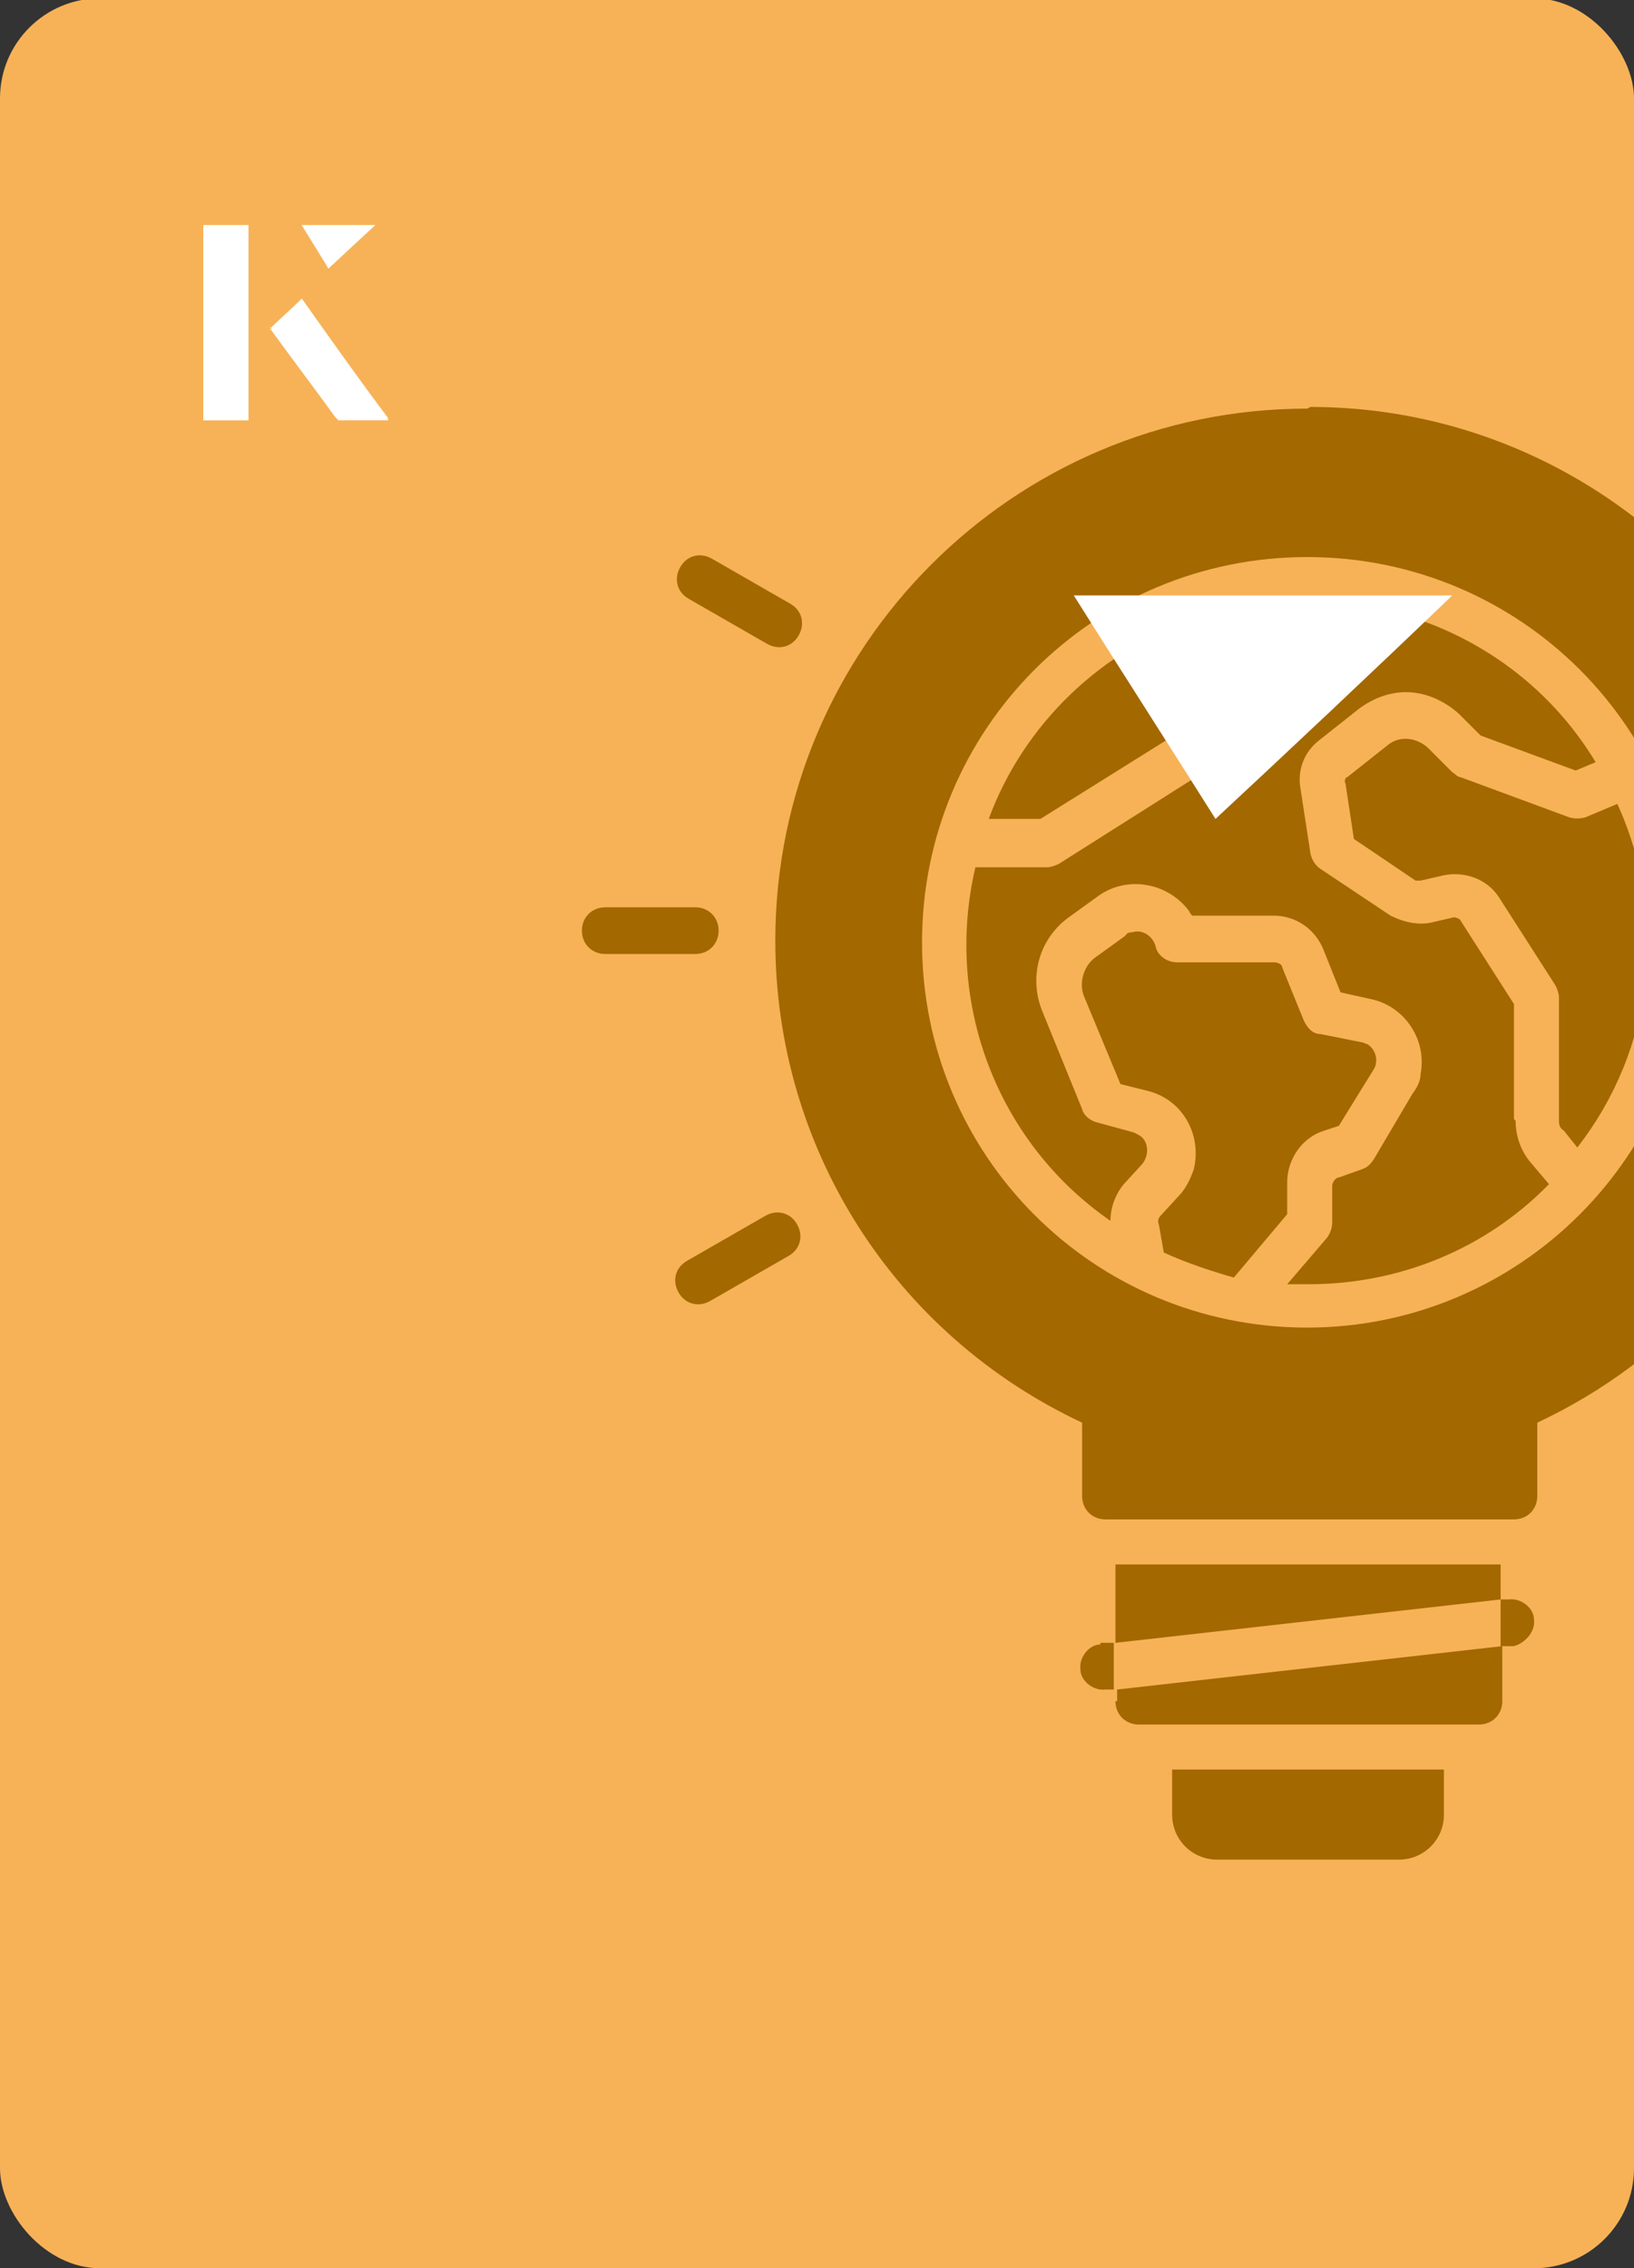 <?xml version="1.0" encoding="UTF-8"?><svg id="Layer_1" xmlns="http://www.w3.org/2000/svg" xmlns:xlink="http://www.w3.org/1999/xlink" viewBox="0 0 98 136"><rect x="0" y="0" width="98" height="136" fill="#333333" stroke="none"/><defs><clipPath id="clippath"><rect x="0" y="0" width="98" height="136.1" rx="6" ry="6" transform="translate(98 136) rotate(-180)" style="fill:none;"/></clipPath></defs><rect x="0" y="0" width="98" height="136.1" rx="6" ry="6" transform="translate(98 136) rotate(-180)" style="fill:#f7b257;"/><g style="clip-path:url(#clippath);"><path d="M43.1,55.8c0-.8-.6-1.4-1.4-1.4h-5.4c-.8,0-1.4.6-1.4,1.4s.6,1.4,1.4,1.4h5.4c.8,0,1.4-.6,1.4-1.4Z" style="fill:#a36800;"/><path d="M47.8,73.4c-.4-.7-1.2-.9-1.9-.5l-4.7,2.7c-.7.4-.9,1.2-.5,1.9,0,0,0,0,0,0,.4.7,1.2.9,1.9.5l4.7-2.7c.7-.4.9-1.2.5-1.9,0,0,0,0,0,0h0Z" style="fill:#a36800;"/><path d="M41.3,35.9l4.7,2.7c.7.4,1.5.2,1.9-.5.4-.7.2-1.5-.5-1.9l-4.7-2.7c-.7-.4-1.5-.2-1.9.5-.4.7-.2,1.5.5,1.9,0,0,0,0,0,0Z" style="fill:#a36800;"/><path d="M66,98.6c-.7,0-1.3.8-1.2,1.5,0,.7.8,1.3,1.5,1.2h.5v-2.8h-.8Z" style="fill:#a36800;"/><path d="M90.5,95.9h-.5v2.8h.8c.7-.2,1.3-.9,1.2-1.6,0-.7-.8-1.3-1.5-1.2h0Z" style="fill:#a36800;"/><path d="M66.9,102c0,.8.6,1.4,1.4,1.4h20.4c.8,0,1.4-.6,1.4-1.4v-3.3l-23.1,2.6v.7Z" style="fill:#a36800;"/><path d="M90,93.8h-23.1v4.7l23.1-2.6v-2.1Z" style="fill:#a36800;"/><path d="M70.3,108.8c0,1.5,1.2,2.7,2.7,2.7h10.9c1.5,0,2.7-1.2,2.7-2.7v-2.7h-16.3v2.7Z" style="fill:#a36800;"/><path d="M90.8,67.1v-6.9l-3.2-5c0-.1-.3-.2-.4-.2l-1.3.3c-.8.2-1.7,0-2.5-.4l-4.2-2.8c-.3-.2-.5-.5-.6-.9l-.6-3.9c-.2-1.1.2-2.2,1.1-2.9l2.4-1.9c.8-.6,1.8-1,2.8-1,1.2,0,2.3.5,3.2,1.3l1.3,1.3,5.7,2.1,1.2-.5c-4.1-6.8-11.9-10.5-19.8-9.5,1.4.9,1.9,2.7,1,4.2-.5.9-1.5,1.5-2.6,1.5h-1.2v3c0,.5-.2.9-.6,1.2l-9,5.7c-.2.1-.5.2-.7.2h-4.3c-1.9,8.1,1.3,16.5,8.1,21.2,0-.8.3-1.6.8-2.2l1.1-1.2c.4-.5.4-1.2,0-1.6-.1-.1-.3-.2-.5-.3l-2.2-.6c-.4-.1-.8-.4-.9-.8l-2.4-5.9c-.8-2-.2-4.3,1.6-5.6l1.8-1.3c1.7-1.2,4.1-.8,5.4.9,0,0,.1.2.2.3h4.9c1.3,0,2.5.8,3,2.1l1,2.5,1.8.4c2,.4,3.4,2.4,3,4.5,0,.4-.2.8-.5,1.2l-2.3,3.9c-.2.3-.4.5-.7.6l-1.4.5c-.2,0-.4.3-.4.5v2.2c0,.3-.1.6-.3.9l-2.4,2.8c.4,0,.8,0,1.3,0,5.4,0,10.6-2.1,14.4-6l-1.1-1.3c-.6-.7-.9-1.6-.9-2.5h0Z" style="fill:#a36800;"/><path d="M77.2,70.9c0-1.4.9-2.7,2.2-3.1l.9-.3,2.1-3.4c.3-.5.1-1.2-.4-1.5-.1,0-.2-.1-.3-.1l-2.5-.5c-.5,0-.8-.4-1-.8l-1.3-3.2c0-.2-.3-.3-.5-.3h-5.8c-.6,0-1.2-.4-1.3-1-.2-.6-.8-1-1.4-.8-.1,0-.3,0-.4.2l-1.8,1.3c-.7.5-1,1.5-.7,2.3l2.2,5.3,1.6.4c2.1.5,3.3,2.6,2.8,4.7-.2.6-.5,1.2-.9,1.6l-1.1,1.2c-.1.1-.2.3-.1.5l.3,1.7c1.3.6,2.8,1.1,4.2,1.5l3.2-3.8v-1.7Z" style="fill:#a36800;"/><path d="M70.5,44.1v-3.6c0-.7.6-1.3,1.3-1.4h2.5c.2,0,.3-.2.3-.4,0-.1,0-.2-.2-.3l-2.5-1.4c-5.8,1.9-10.5,6.4-12.6,12.1h3.1l8-5Z" style="fill:#a36800;"/><path d="M78.4,24.5c-17.6,0-31.9,14.3-31.9,31.9,0,12.4,7.1,23.6,18.4,28.9v4.4c0,.8.6,1.4,1.4,1.4h24.5c.8,0,1.4-.6,1.4-1.4v-4.4c16-7.5,22.8-26.5,15.3-42.5-5.3-11.2-16.5-18.4-28.9-18.4ZM78.4,79.6c-12.8,0-23.1-10.3-23.1-23.1s10.3-23.1,23.1-23.1,23.1,10.3,23.1,23.1c0,12.8-10.4,23.1-23.1,23.1Z" style="fill:#a36800;"/><path d="M97,48.2l-1.9.8c-.3.1-.7.1-1,0l-6.5-2.4c-.2,0-.3-.2-.5-.3l-1.5-1.5c-.7-.6-1.7-.7-2.4-.1l-2.4,1.9c-.1,0-.2.2-.1.4l.5,3.3,3.7,2.5c0,0,.2,0,.3,0l1.3-.3c1.3-.3,2.7.2,3.4,1.3l3.4,5.3c.1.2.2.5.2.7v7.3c0,.3,0,.5.3.7l.8,1c4.6-5.9,5.5-13.8,2.4-20.6h0Z" style="fill:#a36800;"/></g><path d="M72.9,49.1c-2.9-4.6-5.8-9.1-8.5-13.4h22.7c-5,4.8-9.9,9.4-14.2,13.4Z" style="fill:#fff;"/><path d="M14.9,13.5h-2.7v11.7h2.7v-11.7ZM16.2,19.7c1.3,1.8,2.6,3.5,3.9,5.3,0,0,.2.2.2.2,1,0,1.9,0,3,0-1.8-2.5-3.5-4.8-5.2-7.2-.7.6-1.3,1.2-1.9,1.8ZM19.7,16.1c.8-.8,1.8-1.7,2.8-2.6h-4.4c.5.8,1.1,1.7,1.6,2.6Z" style="fill:#fff;"/><path d="M14.9,13.5v11.7h-2.7v-11.7h2.7Z" style="fill:#fff;"/><path d="M16.2,19.7c.6-.6,1.2-1.1,1.9-1.8,1.7,2.4,3.4,4.8,5.2,7.2-1.1,0-2,0-3,0,0,0-.2,0-.2-.2-1.3-1.8-2.6-3.5-3.9-5.3Z" style="fill:#fff;"/><polygon points="19.7 16.1 18.1 13.5 22.5 13.5 19.7 16.1" style="fill:#fff;"/></svg>